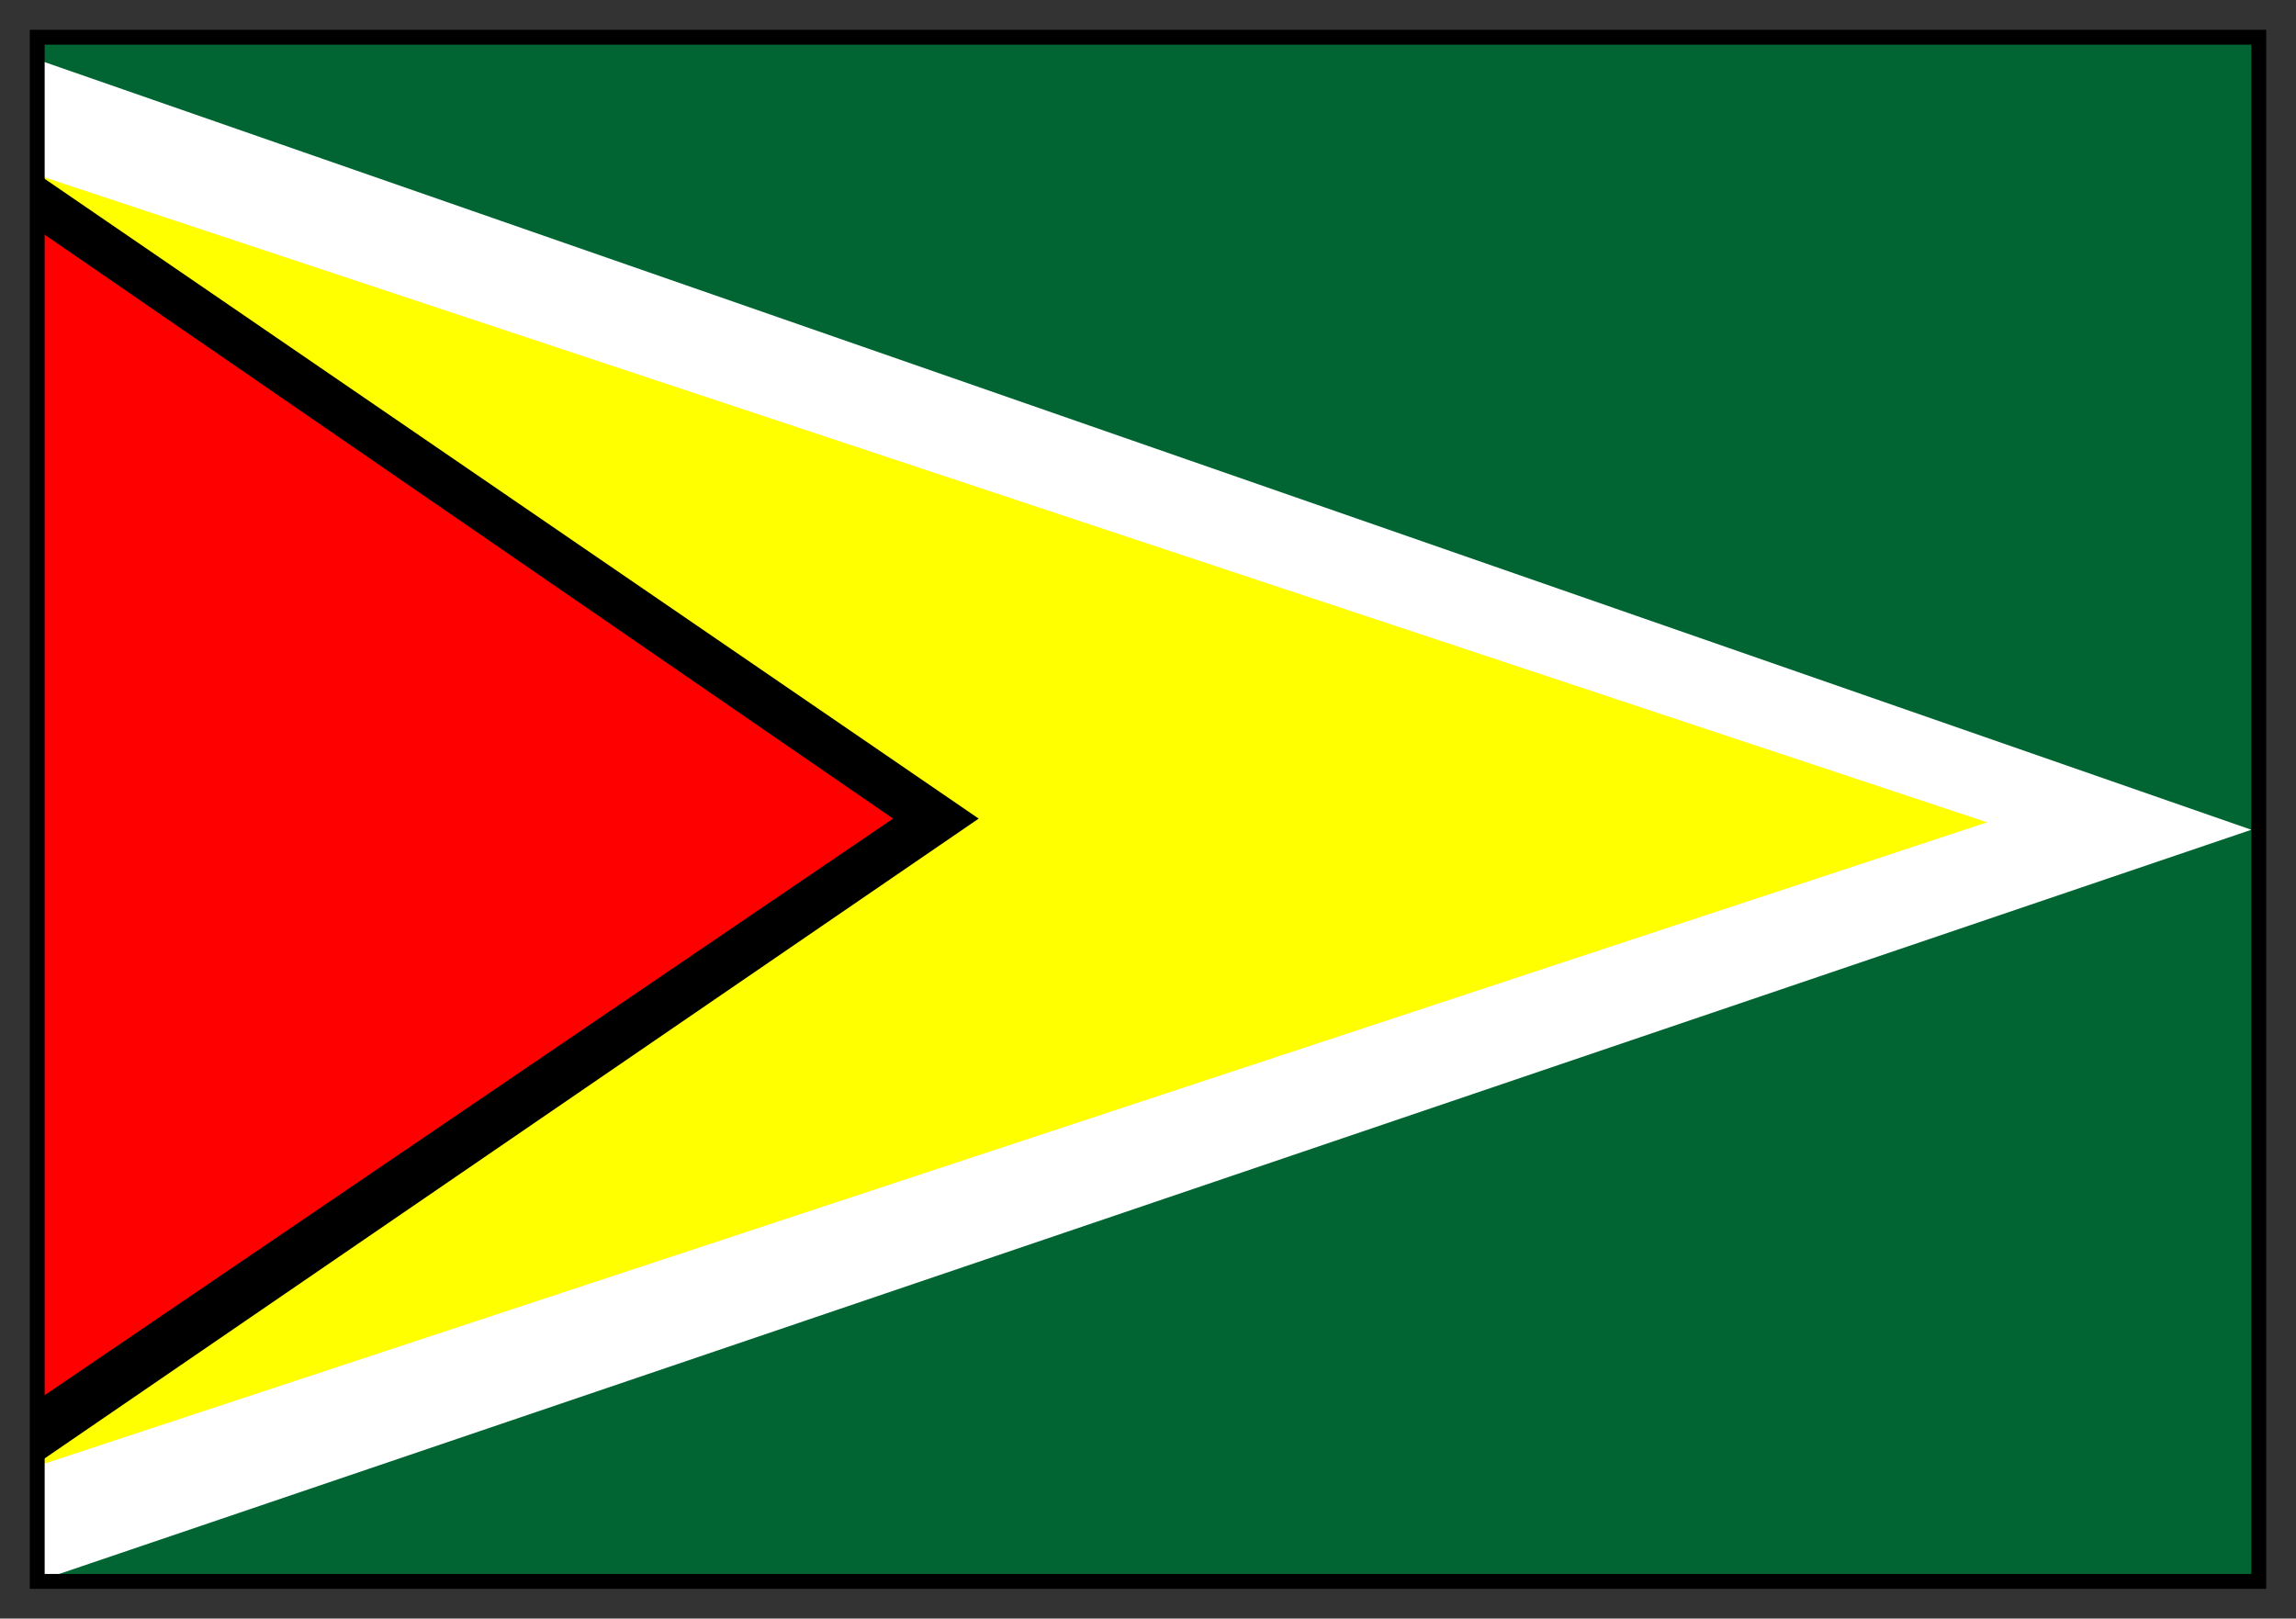 <svg xmlns="http://www.w3.org/2000/svg" width="617" height="435" fill-rule="evenodd" stroke-linecap="round" preserveAspectRatio="none"><rect width="100%" height="100%" fill="#333333" stroke="none"/><style>.brush3{fill:#000}.pen4{stroke:none}</style><path d="M10 425h597V10H10v415z" style="stroke:none;fill:#006532"/><path d="m10 16 595 207L10 425V16z" style="stroke:none;fill:#fff"/><path d="m10 47 524 174L10 394V47z" style="stroke:none;fill:#ff0"/><path d="m9 46 254 174L9 394V46z" class="pen4 brush3"/><path d="m9 61 231 159L9 377V61z" style="stroke:none;fill:red"/><path d="M12 12h593v411H12V8H8v419h601V8H12v4z" class="pen4 brush3"/></svg>

